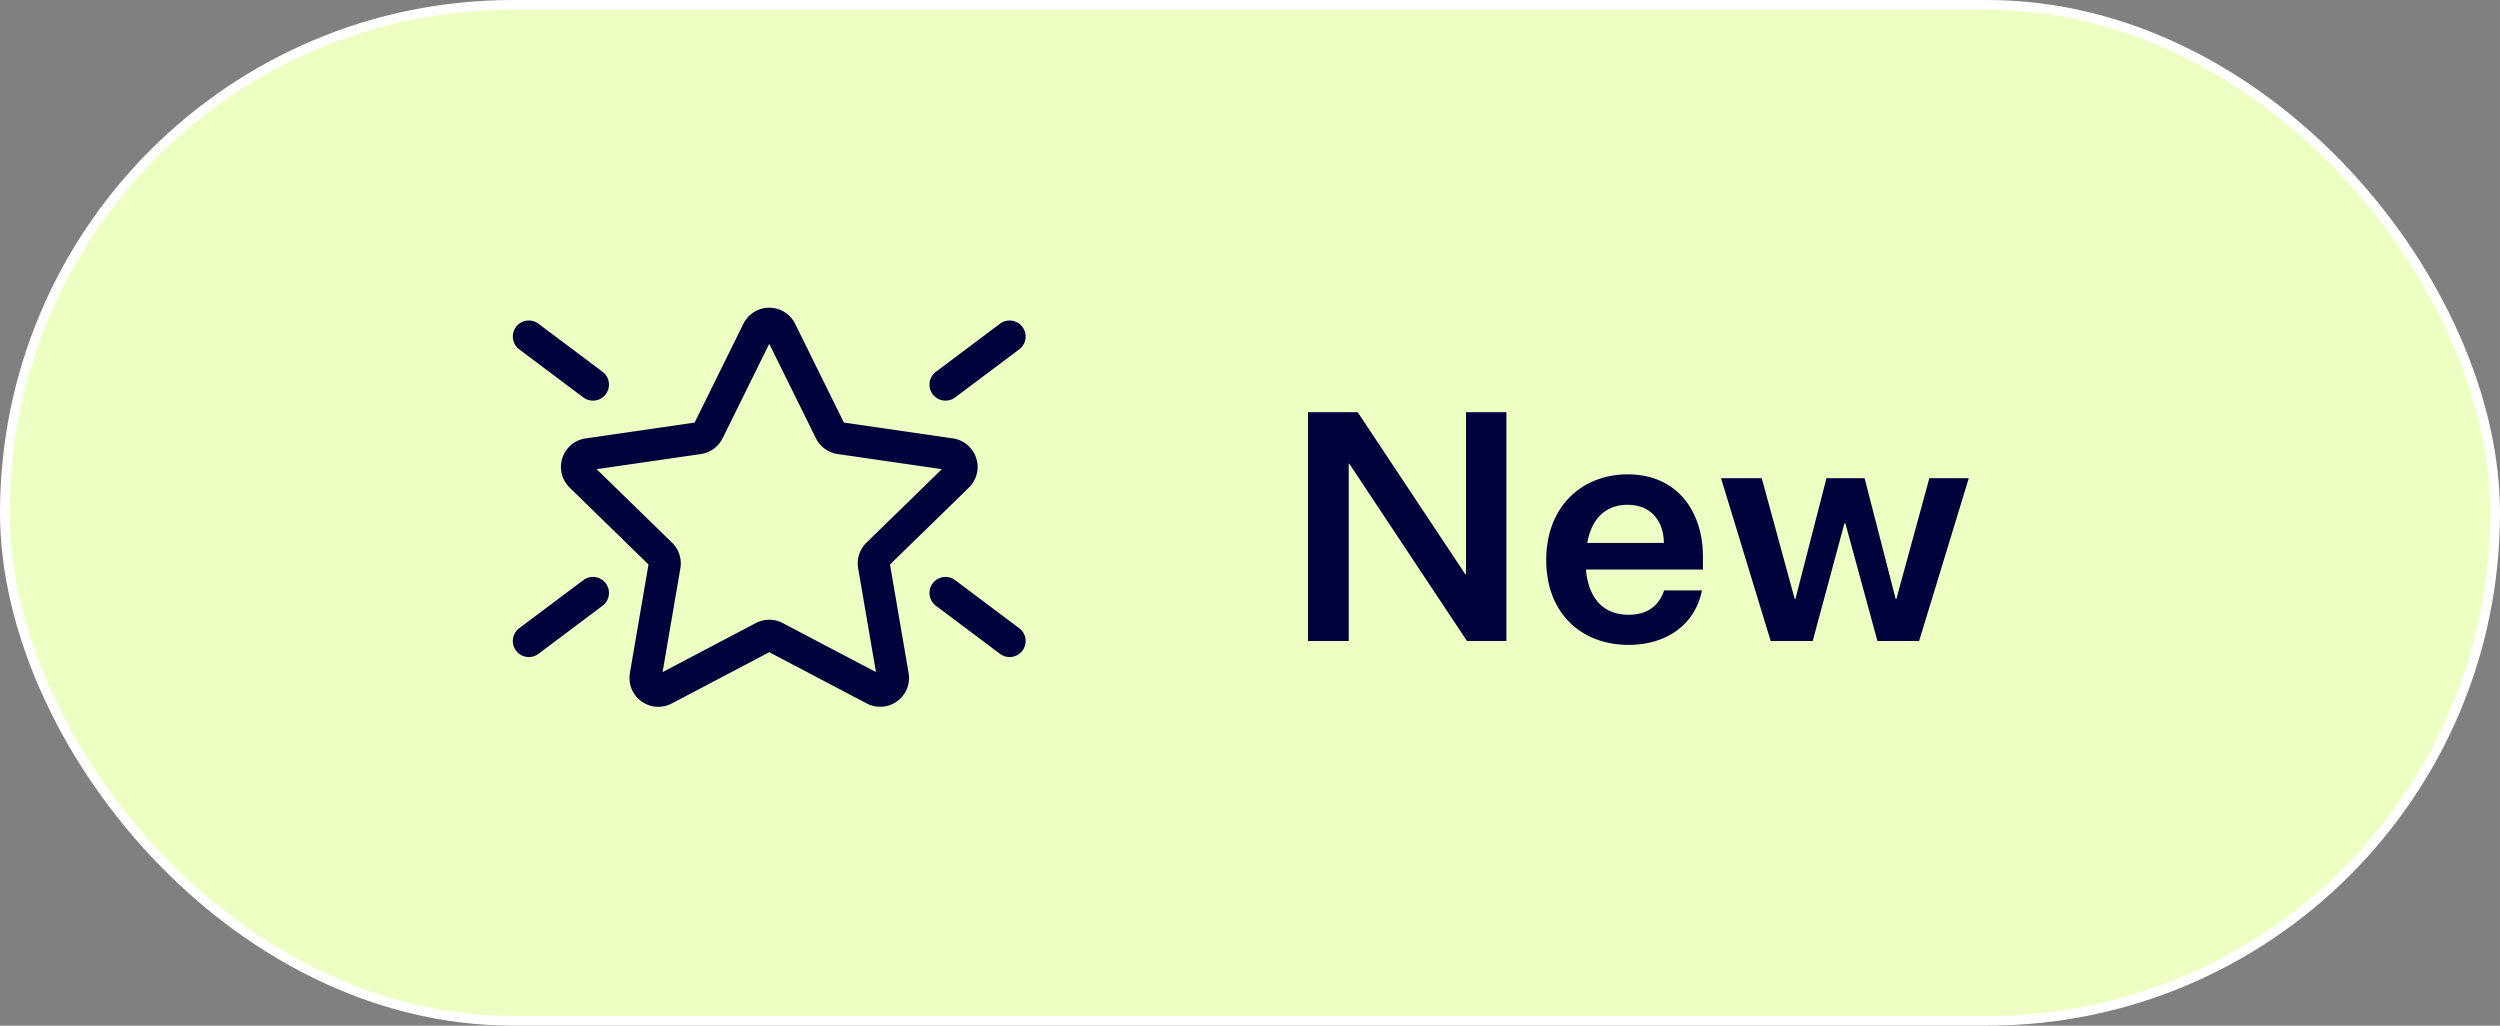 <svg width="78" height="32" fill="none" xmlns="http://www.w3.org/2000/svg"><rect width="100%" height="100%" fill="#808080" stroke="none"/><rect x=".15" y=".15" width="77.7" height="31.7" rx="15.85" fill="#EDFFC3"/><rect x=".15" y=".15" width="77.7" height="31.7" rx="15.85" stroke="#fff" stroke-width=".3"/><path d="M23.194 10.102a.9.9 0 0 1 1.614 0l1.521 3.082 3.401.494a.9.9 0 0 1 .5 1.535l-2.462 2.4.581 3.387a.9.9 0 0 1-1.306.948l-3.042-1.599-3.042 1.6a.9.9 0 0 1-1.306-.95l.58-3.387-2.46-2.399a.9.9 0 0 1 .499-1.535l3.4-.494 1.522-3.082zm.807.624l-1.455 2.947a.9.9 0 0 1-.677.493l-3.253.472 2.354 2.295a.9.9 0 0 1 .258.796l-.555 3.24 2.91-1.53a.9.9 0 0 1 .837 0l2.91 1.53-.556-3.24a.9.9 0 0 1 .258-.796l2.354-2.295-3.253-.472a.9.9 0 0 1-.677-.493L24 10.726zM16.1 10.2a.5.5 0 0 1 .7-.1l2 1.5a.5.5 0 0 1-.6.8l-2-1.5a.5.5 0 0 1-.1-.7zm15.1-.1a.5.5 0 0 1 .6.8l-2 1.5a.5.5 0 0 1-.6-.8l2-1.5zM16.1 20.3a.5.5 0 0 0 .7.1l2-1.5a.5.5 0 0 0-.6-.8l-2 1.5a.5.5 0 0 0-.1.7zm15.1.1a.5.5 0 0 0 .6-.8l-2-1.5a.5.5 0 0 0-.6.8l2 1.5zm11.16-7.54l3.36 5.06h.02v-5.06H47V20h-1.23l-3.67-5.53h-.02V20h-1.27v-7.14h1.55zm10.742 5.56c-.22 1.09-1.13 1.7-2.29 1.7-1.48 0-2.57-.99-2.57-2.65s1.11-2.67 2.54-2.67c1.59 0 2.35 1.21 2.35 2.56v.41h-3.65c.08.9.54 1.41 1.33 1.41.58 0 .94-.27 1.11-.76h1.18zm-2.32-2.67c-.67 0-1.12.41-1.26 1.19h2.39c0-.63-.36-1.19-1.13-1.19zm7.394-.83l.97 3.77h.02l1.03-3.77h1.23L59.876 20h-1.3l-1-3.67h-.03l-.99 3.67h-1.31l-1.55-5.08h1.27l1.03 3.77h.02l.97-3.77h1.19z" fill="#00033B"/></svg>
